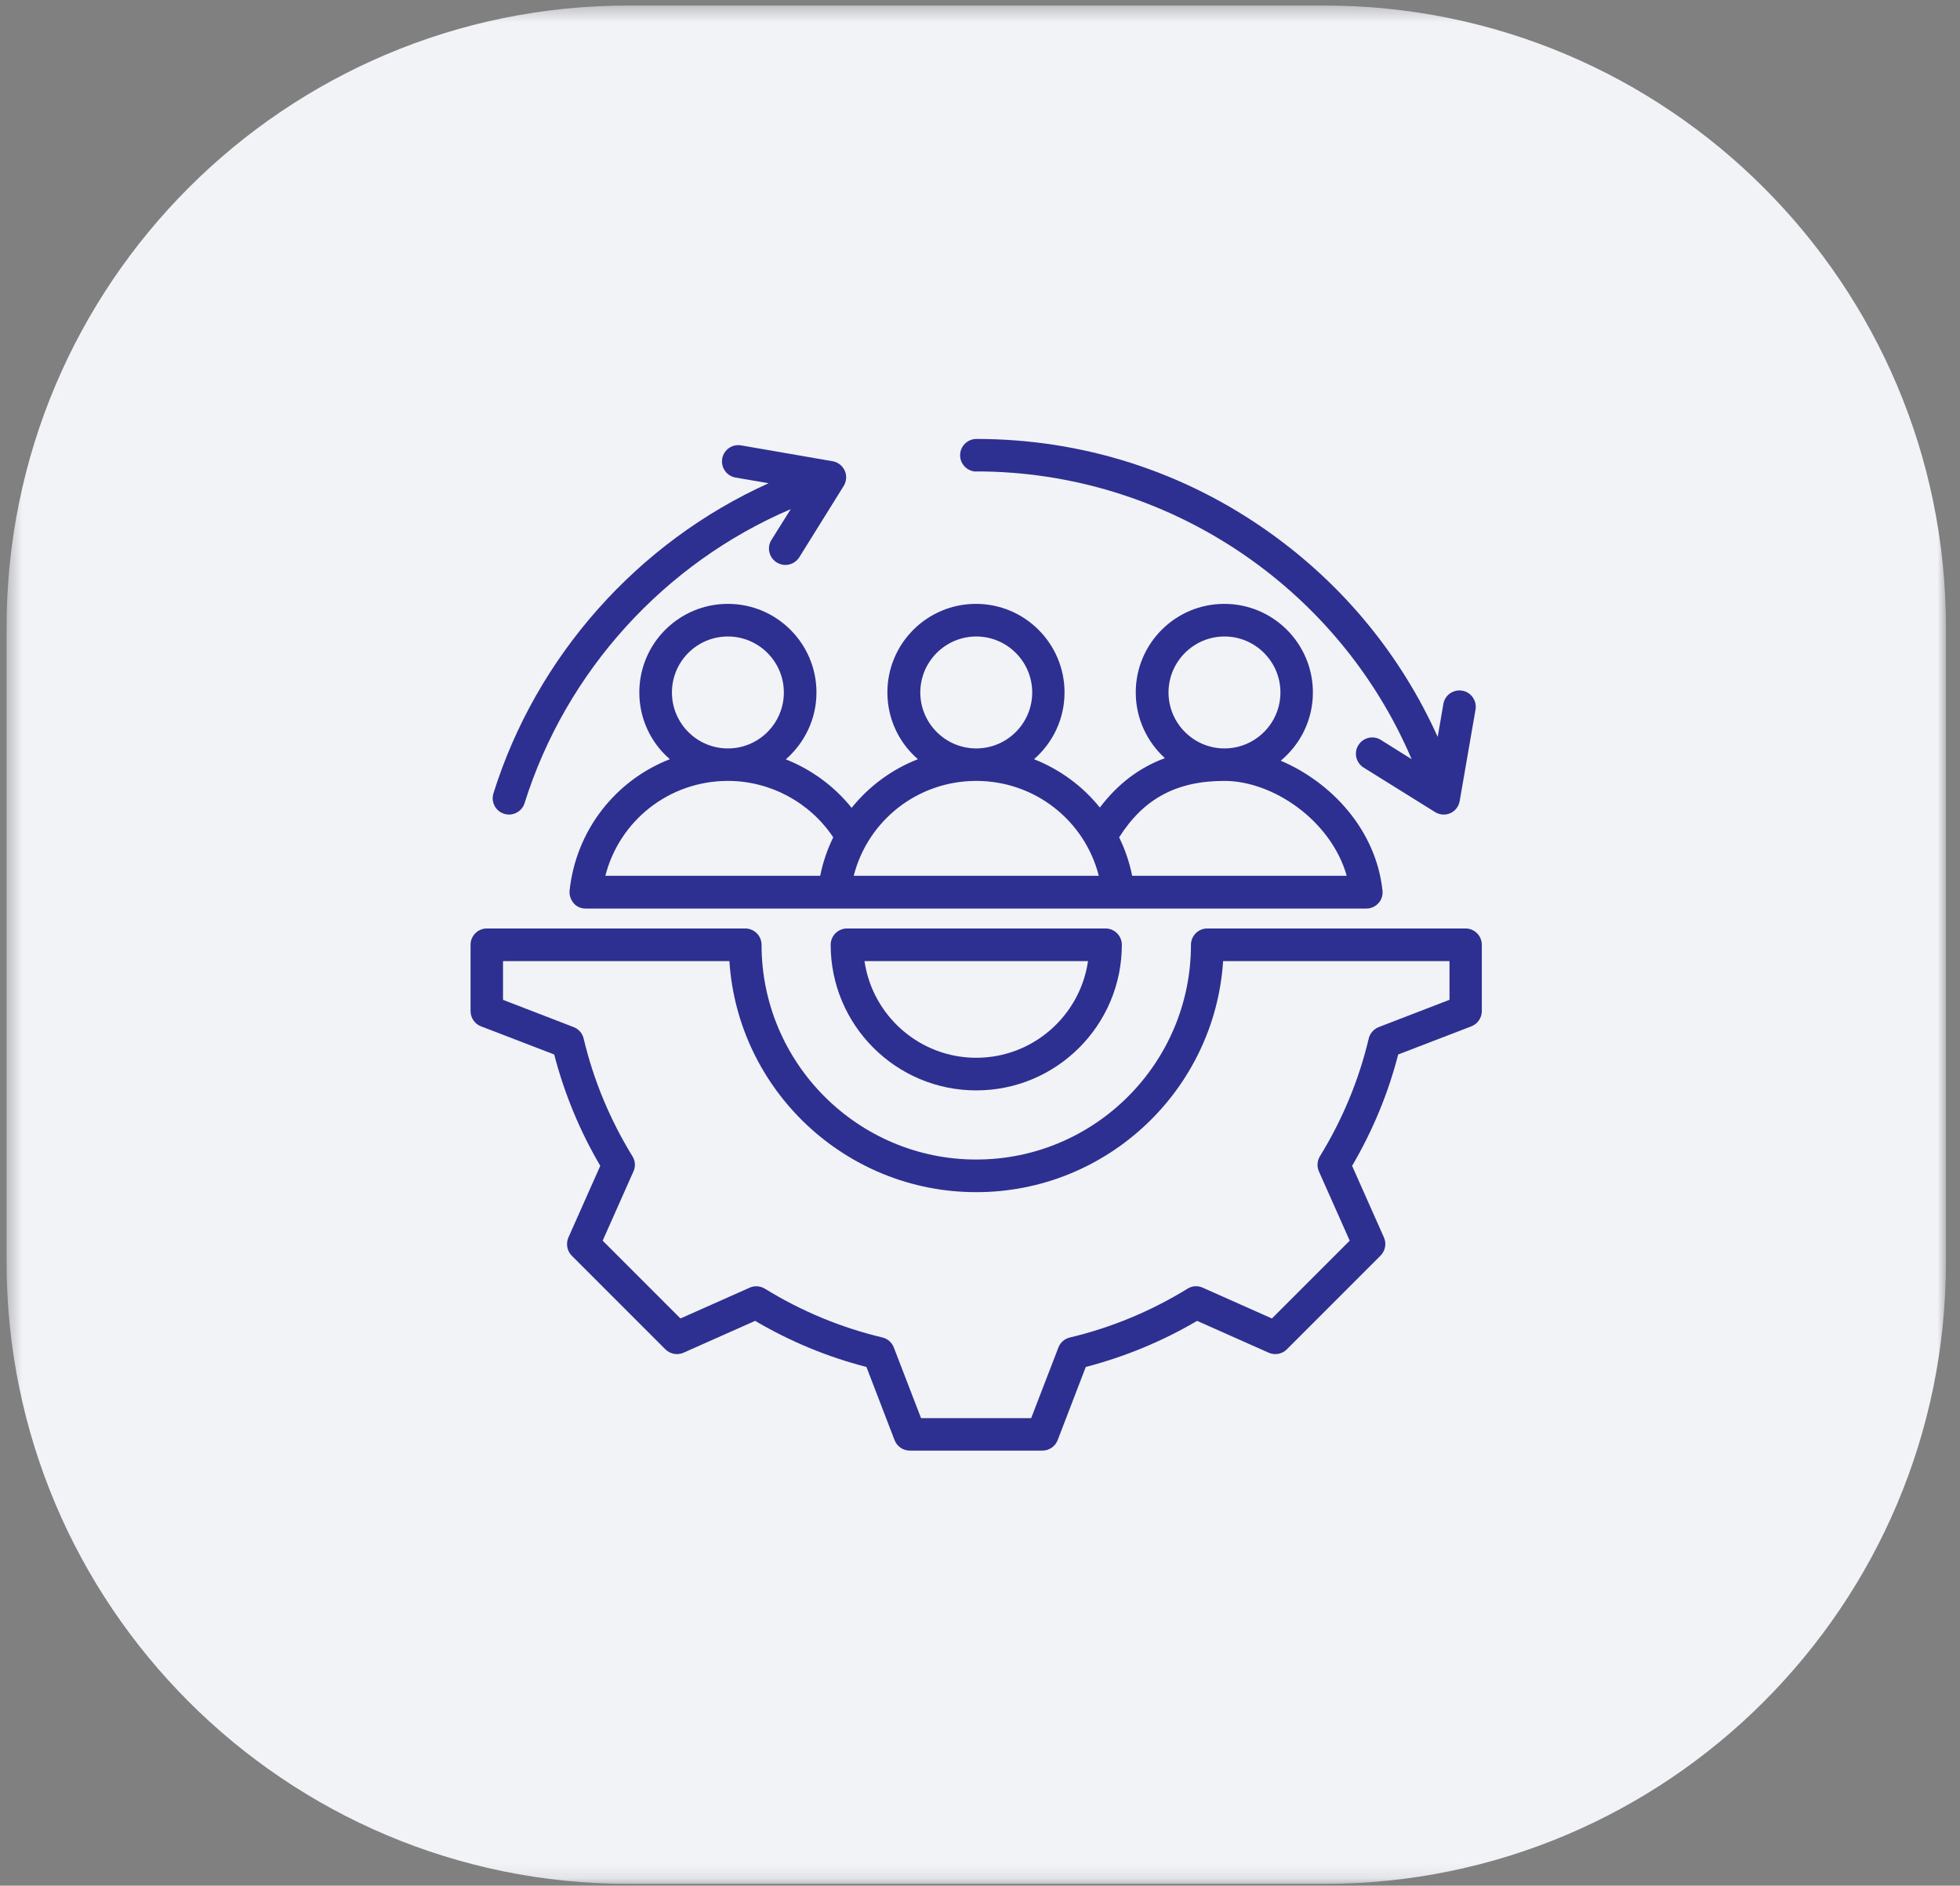 <?xml version="1.0" encoding="UTF-8"?> <svg xmlns="http://www.w3.org/2000/svg" width="131" height="126" viewBox="0 0 131 126" fill="none"><rect x="0" y="0" width="131" height="126" fill="#808080" stroke="none"/><mask id="mask0_15_220" style="mask-type:luminance" maskUnits="userSpaceOnUse" x="0" y="0" width="131" height="126"><path d="M130.06 0.37H0.43V125.88H130.06V0.37Z" fill="white"></path></mask><g mask="url(#mask0_15_220)"><path d="M41.98 0.37H88.52C111.45 0.37 130.06 18.99 130.06 41.91V84.34C130.06 107.27 111.44 125.88 88.52 125.88H41.98C19.05 125.88 0.44 107.26 0.44 84.34V41.91C0.44 18.98 19.06 0.37 41.98 0.37Z" fill="#F1F3F7"></path><path d="M65.25 31.5C77.94 31.5 89.42 39.16 94.35 50.73L92.29 49.44C91.78 49.12 91.11 49.28 90.79 49.79C90.47 50.3 90.63 50.97 91.14 51.29L95.91 54.26C96.08 54.37 96.29 54.43 96.49 54.43C96.64 54.43 96.79 54.4 96.93 54.34C97.26 54.19 97.5 53.89 97.56 53.53L98.62 47.41C98.72 46.82 98.32 46.25 97.73 46.15C97.14 46.05 96.57 46.44 96.47 47.04L96.09 49.24C93.64 43.8 89.81 39.12 84.89 35.61C79.14 31.5 72.35 29.33 65.26 29.33C64.66 29.33 64.17 29.82 64.17 30.42C64.17 31.02 64.66 31.51 65.26 31.51" fill="#2E3091"></path><path d="M96.87 66.81L92.15 68.63C91.82 68.76 91.56 69.05 91.48 69.4C90.82 72.18 89.72 74.82 88.22 77.26C88.03 77.57 88.01 77.95 88.15 78.27L90.21 82.9L85.01 88.1L80.38 86.04C80.05 85.89 79.67 85.92 79.37 86.11C76.93 87.61 74.29 88.71 71.51 89.37C71.16 89.45 70.87 89.7 70.74 90.04L68.92 94.76H61.56L59.74 90.04C59.61 89.7 59.32 89.45 58.98 89.37C56.2 88.71 53.56 87.61 51.12 86.11C50.81 85.92 50.43 85.9 50.11 86.04L45.48 88.1L40.28 82.9L42.34 78.27C42.49 77.94 42.46 77.56 42.27 77.26C40.77 74.82 39.67 72.18 39.01 69.4C38.93 69.05 38.68 68.76 38.34 68.63L33.62 66.81V64.22H48.75C49.31 72.83 56.5 79.66 65.25 79.66C74 79.66 81.19 72.83 81.75 64.22H96.88V66.81H96.87ZM97.96 62.04H80.69C80.09 62.04 79.6 62.53 79.6 63.13C79.6 71.05 73.16 77.48 65.25 77.48C57.34 77.48 50.9 71.04 50.9 63.13C50.9 62.53 50.41 62.04 49.81 62.04H32.54C31.94 62.04 31.45 62.53 31.45 63.13V67.56C31.45 68.01 31.73 68.42 32.15 68.58L37.04 70.46C37.72 73.07 38.75 75.57 40.12 77.9L37.99 82.69C37.81 83.1 37.9 83.59 38.21 83.9L44.47 90.16C44.79 90.48 45.27 90.57 45.68 90.39L50.47 88.26C52.8 89.63 55.3 90.67 57.91 91.34L59.79 96.23C59.95 96.65 60.36 96.93 60.81 96.93H69.67C70.12 96.93 70.53 96.65 70.69 96.23L72.57 91.34C75.18 90.66 77.68 89.63 80.01 88.26L84.8 90.39C85.21 90.57 85.7 90.48 86.01 90.16L92.27 83.9C92.59 83.58 92.68 83.1 92.5 82.69L90.37 77.9C91.74 75.57 92.78 73.07 93.45 70.46L98.34 68.58C98.76 68.42 99.04 68.01 99.04 67.56V63.13C99.04 62.53 98.55 62.04 97.95 62.04" fill="#2E3091"></path><path d="M65.25 52.18C69.17 52.18 72.5 54.83 73.44 58.52H57.06C58 54.83 61.33 52.18 65.25 52.18ZM65.25 42.53C67.31 42.53 68.99 44.21 68.99 46.27C68.99 48.33 67.31 50.01 65.25 50.01C63.19 50.01 61.51 48.33 61.51 46.27C61.51 44.21 63.19 42.53 65.25 42.53ZM81.84 52.18C85.08 52.18 88.96 54.82 90.01 58.52H75.67C75.49 57.61 75.19 56.75 74.8 55.95C76.45 53.35 78.65 52.18 81.84 52.18ZM81.84 42.53C83.9 42.53 85.58 44.21 85.58 46.27C85.58 48.33 83.9 50.01 81.84 50.01C79.78 50.01 78.1 48.33 78.1 46.27C78.1 44.21 79.78 42.53 81.84 42.53ZM54.82 58.52H40.46C41.4 54.83 44.73 52.18 48.65 52.18C51.48 52.18 54.13 53.61 55.69 55.95C55.3 56.75 55 57.61 54.82 58.52ZM48.65 42.53C50.71 42.53 52.39 44.21 52.39 46.27C52.39 48.33 50.72 50.01 48.65 50.01C46.58 50.01 44.91 48.33 44.91 46.27C44.91 44.21 46.58 42.53 48.65 42.53ZM52.52 50.74C53.77 49.65 54.57 48.05 54.57 46.27C54.57 43.01 51.92 40.35 48.65 40.35C45.38 40.35 42.73 43 42.73 46.27C42.73 48.05 43.52 49.65 44.77 50.73C41.17 52.13 38.51 55.44 38.07 59.5C38.04 59.81 38.14 60.11 38.34 60.35C38.54 60.59 38.84 60.71 39.15 60.71H91.32C91.63 60.71 91.92 60.58 92.13 60.35C92.34 60.12 92.44 59.81 92.4 59.5C91.96 55.42 88.95 52.25 85.6 50.83C86.91 49.74 87.75 48.11 87.75 46.27C87.75 43.01 85.1 40.35 81.83 40.35C78.56 40.35 75.91 43 75.91 46.27C75.91 48.01 76.67 49.58 77.86 50.66C76.14 51.29 74.7 52.39 73.51 53.96C72.36 52.53 70.84 51.41 69.11 50.73C70.36 49.64 71.15 48.05 71.15 46.27C71.15 43.01 68.5 40.35 65.23 40.35C61.96 40.35 59.31 43 59.31 46.27C59.31 48.05 60.1 49.65 61.35 50.73C59.6 51.41 58.08 52.54 56.92 53.98C55.75 52.52 54.22 51.41 52.5 50.73" fill="#2E3091"></path><path d="M33.69 54.38C33.8 54.41 33.91 54.43 34.02 54.43C34.48 54.43 34.92 54.13 35.06 53.67C37.82 44.86 44.4 37.63 52.85 34.02L51.56 36.08C51.24 36.59 51.4 37.26 51.91 37.58C52.09 37.69 52.29 37.75 52.49 37.75C52.85 37.75 53.21 37.57 53.42 37.24L56.39 32.47C56.58 32.16 56.61 31.78 56.46 31.45C56.31 31.12 56.01 30.88 55.65 30.82L49.53 29.76C48.94 29.66 48.37 30.05 48.27 30.65C48.17 31.24 48.57 31.81 49.16 31.91L51.37 32.29C42.64 36.23 35.86 43.82 32.98 53.01C32.8 53.59 33.12 54.2 33.7 54.38" fill="#2E3091"></path><path d="M65.25 70.68C61.46 70.68 58.31 67.87 57.78 64.22H72.72C72.19 67.87 69.04 70.68 65.25 70.68ZM56.61 62.04C56.01 62.04 55.52 62.53 55.52 63.13C55.52 68.5 59.88 72.86 65.25 72.86C70.62 72.86 74.98 68.5 74.98 63.13C74.98 62.53 74.49 62.04 73.89 62.04H56.61Z" fill="#2E3091"></path></g></svg> 